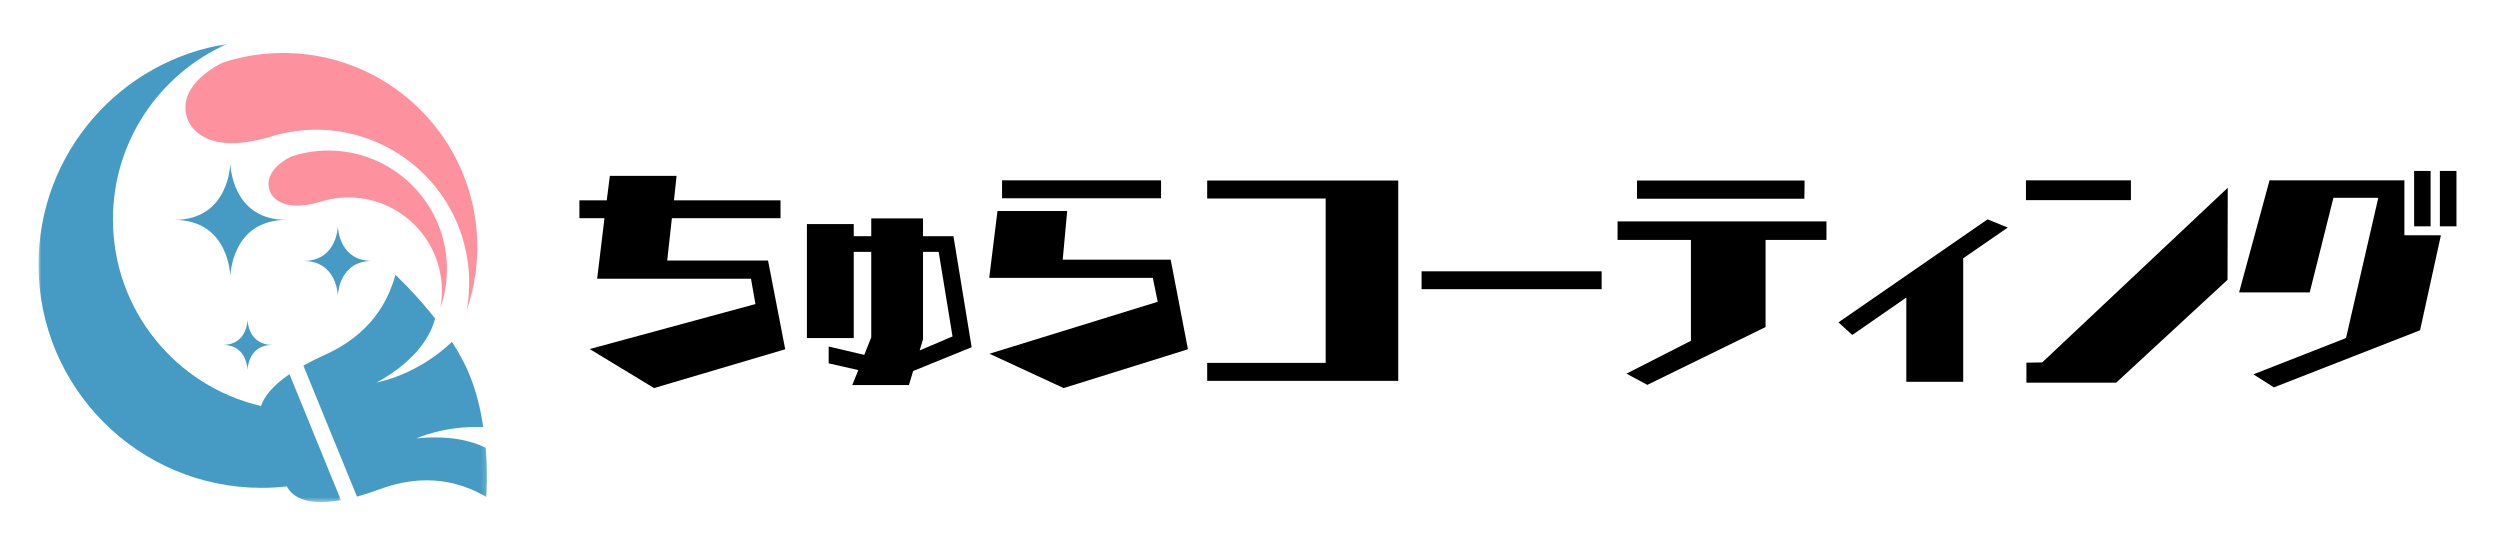 <svg width="455" height="100" viewBox="0 0 455 100" fill="none" xmlns="http://www.w3.org/2000/svg">
<path d="M61.489 41.119L61.495 41.255C61.542 42.171 62.073 47.494 67.76 47.494C62.073 47.494 61.542 52.822 61.495 53.739L61.489 53.874C61.489 53.874 61.432 47.494 55.214 47.494C61.432 47.494 61.489 41.119 61.489 41.119Z" fill="#459BC3"/>
<path d="M45.057 58.197L45.062 58.296C45.099 58.953 45.479 62.77 49.557 62.77C45.479 62.77 45.099 66.593 45.062 67.249L45.057 67.348C45.057 67.348 45.021 62.77 40.562 62.77C45.021 62.77 45.057 58.197 45.057 58.197Z" fill="#459BC3"/>
<path d="M41.922 29.641L41.927 29.865C42.011 31.354 42.875 40.021 52.13 40.021C42.875 40.021 42.011 48.693 41.927 50.182L41.922 50.401C41.922 50.401 41.833 40.021 31.708 40.021C41.833 40.021 41.922 29.641 41.922 29.641Z" fill="#459BC3"/>
<path d="M34.167 21.781C34.167 21.781 36.344 28.713 49.068 24.922C49.172 24.896 49.276 24.864 49.375 24.833V24.828C51.276 24.245 53.266 23.864 55.328 23.698C57.786 23.5 60.198 23.625 62.51 24.057C72.458 25.854 80.724 32.979 83.948 42.578C84.651 44.693 85.12 46.917 85.302 49.239C85.349 49.812 85.38 50.375 85.385 50.932C85.396 51.464 85.391 52 85.365 52.531C85.318 53.891 85.172 55.229 84.927 56.536C86.484 52.052 87.161 47.193 86.76 42.156C85.208 22.703 68.172 8.198 48.719 9.755C45.896 9.979 43.182 10.531 40.604 11.37C40.604 11.37 31.745 15.297 34.167 21.781Z" fill="#FD919E"/>
<path d="M53.062 28.458C54.635 27.943 56.297 27.604 58.021 27.469C69.912 26.515 80.323 35.385 81.276 47.271C81.521 50.349 81.104 53.318 80.151 56.062C80.422 54.62 80.505 53.125 80.38 51.599C79.635 42.229 71.427 35.239 62.057 35.989C60.802 36.094 59.583 36.323 58.422 36.677V36.682C58.359 36.703 58.297 36.719 58.234 36.734C50.458 39.052 49.125 34.818 49.125 34.818C47.646 30.859 53.062 28.458 53.062 28.458Z" fill="#FD919E"/>
<mask id="mask0_34_529" style="mask-type:luminance" maskUnits="userSpaceOnUse" x="7" y="8" width="56" height="84">
<path d="M7 8H62.339V91.479H7V8Z" fill="white"/>
</mask>
<g mask="url(#mask0_34_529)">
<path d="M41.349 8C29.104 13.417 20.557 25.672 20.557 39.922C20.557 56.469 32.062 70.302 47.5 73.891C48.021 72.318 49.432 70.333 52.682 68.099L55.151 74.109L55.432 74.812L57.776 80.568L58.927 83.385L60.307 86.771L62.062 91.026C55.089 92.281 52.896 89.906 52.219 88.521C50.719 88.703 49.188 88.787 47.63 88.787C25.193 88.787 7.005 70.594 7.005 48.156C7.005 27.849 21.896 11.021 41.349 8Z" fill="#459BC3"/>
</g>
<mask id="mask1_34_529" style="mask-type:luminance" maskUnits="userSpaceOnUse" x="54" y="48" width="35" height="44">
<path d="M54.339 48.812H88.828V91.479H54.339V48.812Z" fill="white"/>
</mask>
<g mask="url(#mask1_34_529)">
<path d="M58.542 74.672L55.214 66.537C56.364 65.891 57.672 65.234 59.161 64.562C63.583 62.568 69.667 58.578 71.963 50.016C71.963 50.016 75.542 53.339 79.188 57.964C78.453 60.818 76.073 65.463 68.583 69.599C69.016 69.521 75.984 68.193 82.25 62.224C82.25 62.229 82.26 62.229 82.26 62.24C82.286 62.276 82.307 62.318 82.328 62.344C82.995 63.37 83.625 64.427 84.182 65.5C84.219 65.568 84.25 65.635 84.286 65.698C84.708 66.5 85.078 67.297 85.406 68.109C86.708 71.266 87.49 74.62 87.958 77.734C80.823 77.432 75.781 79.792 75.781 79.792C81.708 79.188 85.74 80.188 88.396 81.495C88.828 86.63 88.49 90.432 88.49 90.432C80.849 85.943 73.708 87.354 69.156 89.021C67.63 89.588 66.24 90.037 64.969 90.38L63.318 86.344L63.073 85.745L58.901 75.552L58.542 74.672Z" fill="#459BC3"/>
</g>
<path d="M119.035 70.629L107.326 63.525L137.493 55.337L136.68 50.733H108.68L110.014 39.712H105.451V36.462H110.43L110.993 32.004H123.139L122.66 36.462H142.055V39.712H122.285L121.43 47.421H139.785L142.91 63.566L119.035 70.629Z" fill="black"/>
<path d="M166.193 67.525L165.422 70.087H155.11L156.214 67.358L150.818 66.129V63.066L157.297 64.587L158.568 61.4V45.837H155.381V61.525H146.86V40.775H155.381V42.983H158.568V39.754H167.985V42.983H173.527L176.839 63.191L166.193 67.525ZM170.839 45.837H167.985V61.775L167.381 63.775L173.36 61.233L170.839 45.837Z" fill="black"/>
<path d="M182.374 36.087V32.816H211.311V36.087H182.374ZM193.582 70.629L180.082 64.379L210.707 54.921L209.811 50.566H180.041L181.541 38.4H194.228L193.416 47.254H213.061L216.207 63.566L193.582 70.629Z" fill="black"/>
<path d="M219.708 69.316V66.045H241.271V36.128H219.708V32.857H254.479V69.316H219.708Z" fill="black"/>
<path d="M258.727 52.629V49.379H291.498V52.629H258.727Z" fill="black"/>
<path d="M297.937 36.17V32.857H328.437L328.396 36.17H297.937ZM299.812 70.045L296.021 68.003L307.75 62.024V43.67H294.396V40.295H332.416V43.67H321.333V59.524L299.812 70.045Z" fill="black"/>
<path d="M346.95 69.482V54.149L337.117 60.962L334.596 58.67L361.742 39.92L365.408 41.42L357.304 47.003V69.482H346.95Z" fill="black"/>
<path d="M368.723 36.421V32.816H387.827V36.421H368.723ZM385.14 69.65H368.806V66.004L371.681 65.962L405.452 34.171L405.411 50.921L385.14 69.65Z" fill="black"/>
<path d="M444.058 41.191V31.107H447.078V41.191H444.058ZM439.37 41.191V31.107H442.37V41.191H439.37ZM413.849 70.503L410.12 68.128L426.974 61.524L432.849 36.003H424.683L420.37 53.212H407.516L413.058 32.816H437.599V42.816H444.245L440.453 60.107L413.849 70.503Z" fill="black"/>
</svg>
